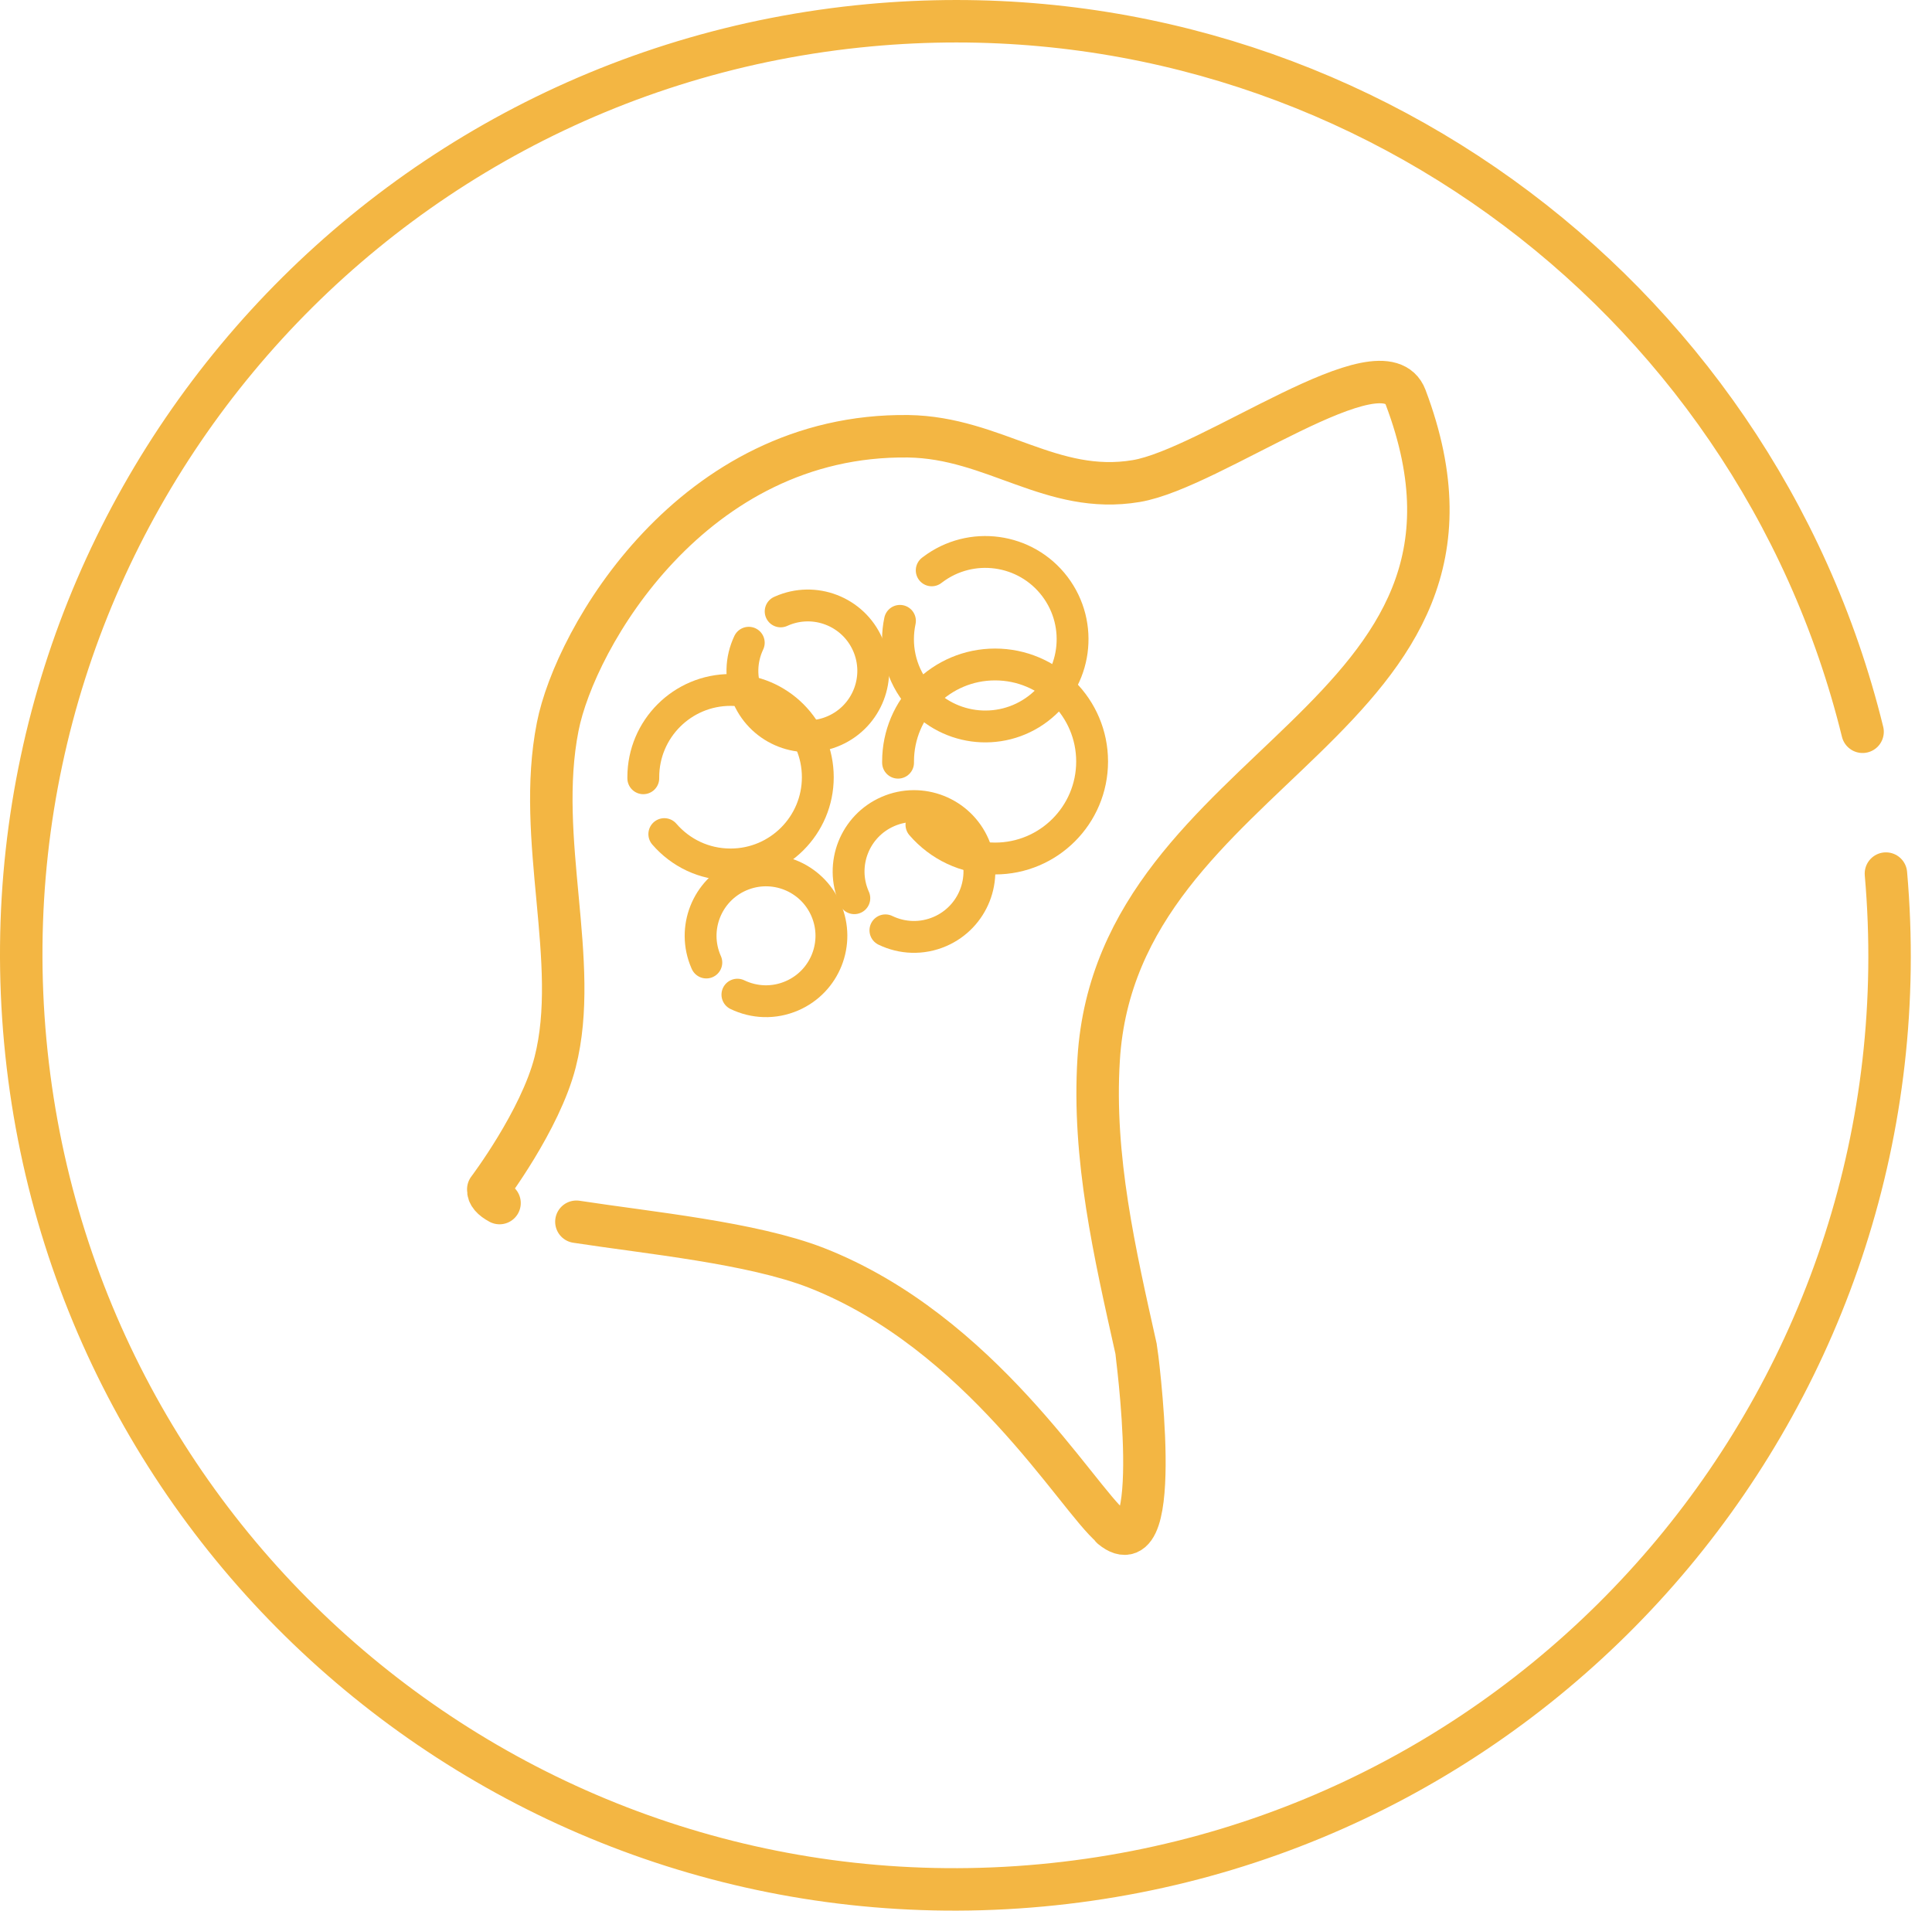 <svg width="91" height="90" viewBox="0 0 91 90" fill="none" xmlns="http://www.w3.org/2000/svg">
<path d="M27.149 57.55C30.599 58.08 35.419 58.54 38.449 59.72C46.189 62.75 50.719 70.56 52.359 71.93V71.96C54.919 74.08 53.529 63.61 53.509 63.53C52.509 59.04 51.459 54.53 51.749 49.89C52.619 35.81 71.969 33.99 66.209 18.72C65.159 15.93 57.049 22.07 53.519 22.66C49.529 23.33 46.829 20.61 42.779 20.55C32.609 20.42 27.089 30.06 26.269 34.23C25.219 39.54 27.349 45.32 26.149 50.03C25.449 52.78 22.999 56.02 22.999 56.02C22.979 56.27 23.179 56.48 23.529 56.67" stroke="#F3B643" stroke-width="2" stroke-linecap="round" stroke-linejoin="round"/>
<path d="M30.3 36.66C30.3 36.66 30.3 36.63 30.3 36.61C30.3 34.34 32.14 32.5 34.41 32.5C36.68 32.5 38.52 34.34 38.52 36.61C38.52 38.88 36.68 40.72 34.41 40.72C33.16 40.72 32.05 40.17 31.29 39.29" stroke="#F3B643" stroke-width="1.5" stroke-linecap="round" stroke-linejoin="round"/>
<path d="M43.885 26.866C43.885 26.866 43.909 26.848 43.925 26.836C45.733 25.464 48.312 25.817 49.684 27.625C51.056 29.434 50.703 32.012 48.894 33.384C47.086 34.756 44.508 34.403 43.136 32.594C42.38 31.599 42.147 30.382 42.389 29.245" stroke="#F3B643" stroke-width="1.5" stroke-linecap="round" stroke-linejoin="round"/>
<path d="M42.3 35.926C42.3 35.926 42.3 35.892 42.3 35.87C42.3 33.346 44.346 31.3 46.87 31.3C49.394 31.3 51.44 33.346 51.44 35.87C51.44 38.394 49.394 40.44 46.87 40.44C45.48 40.44 44.246 39.828 43.401 38.85" stroke="#F3B643" stroke-width="1.5" stroke-linecap="round" stroke-linejoin="round"/>
<path d="M33.269 45.339C33.269 45.339 33.26 45.319 33.254 45.305C32.578 43.744 33.294 41.931 34.855 41.254C36.416 40.578 38.23 41.294 38.906 42.855C39.583 44.416 38.866 46.23 37.305 46.906C36.446 47.279 35.518 47.231 34.733 46.853" stroke="#F3B643" stroke-width="1.5" stroke-linecap="round" stroke-linejoin="round"/>
<path d="M40.24 42.31C40.24 42.31 40.231 42.289 40.225 42.276C39.548 40.715 40.265 38.901 41.826 38.225C43.387 37.548 45.2 38.265 45.877 39.826C46.553 41.387 45.837 43.2 44.276 43.877C43.416 44.249 42.489 44.202 41.704 43.823" stroke="#F3B643" stroke-width="1.5" stroke-linecap="round" stroke-linejoin="round"/>
<path d="M36.77 28.8C36.77 28.8 36.79 28.791 36.804 28.785C38.359 28.096 40.178 28.799 40.867 30.354C41.556 31.91 40.853 33.729 39.298 34.417C37.743 35.106 35.924 34.404 35.235 32.848C34.855 31.992 34.895 31.064 35.268 30.276" stroke="#F3B643" stroke-width="1.5" stroke-linecap="round" stroke-linejoin="round"/>
<path d="M88.83 41.15C90.95 65.27 73.18 86.58 49.05 88.81C24.85 91.05 3.43 73.25 1.19 49.05C-1.05 24.85 16.76 3.43 40.95 1.19C62.93 -0.84 82.62 13.66 87.73 34.47" stroke="#F3B643" stroke-width="2" stroke-linecap="round" stroke-linejoin="round"/>
</svg>
